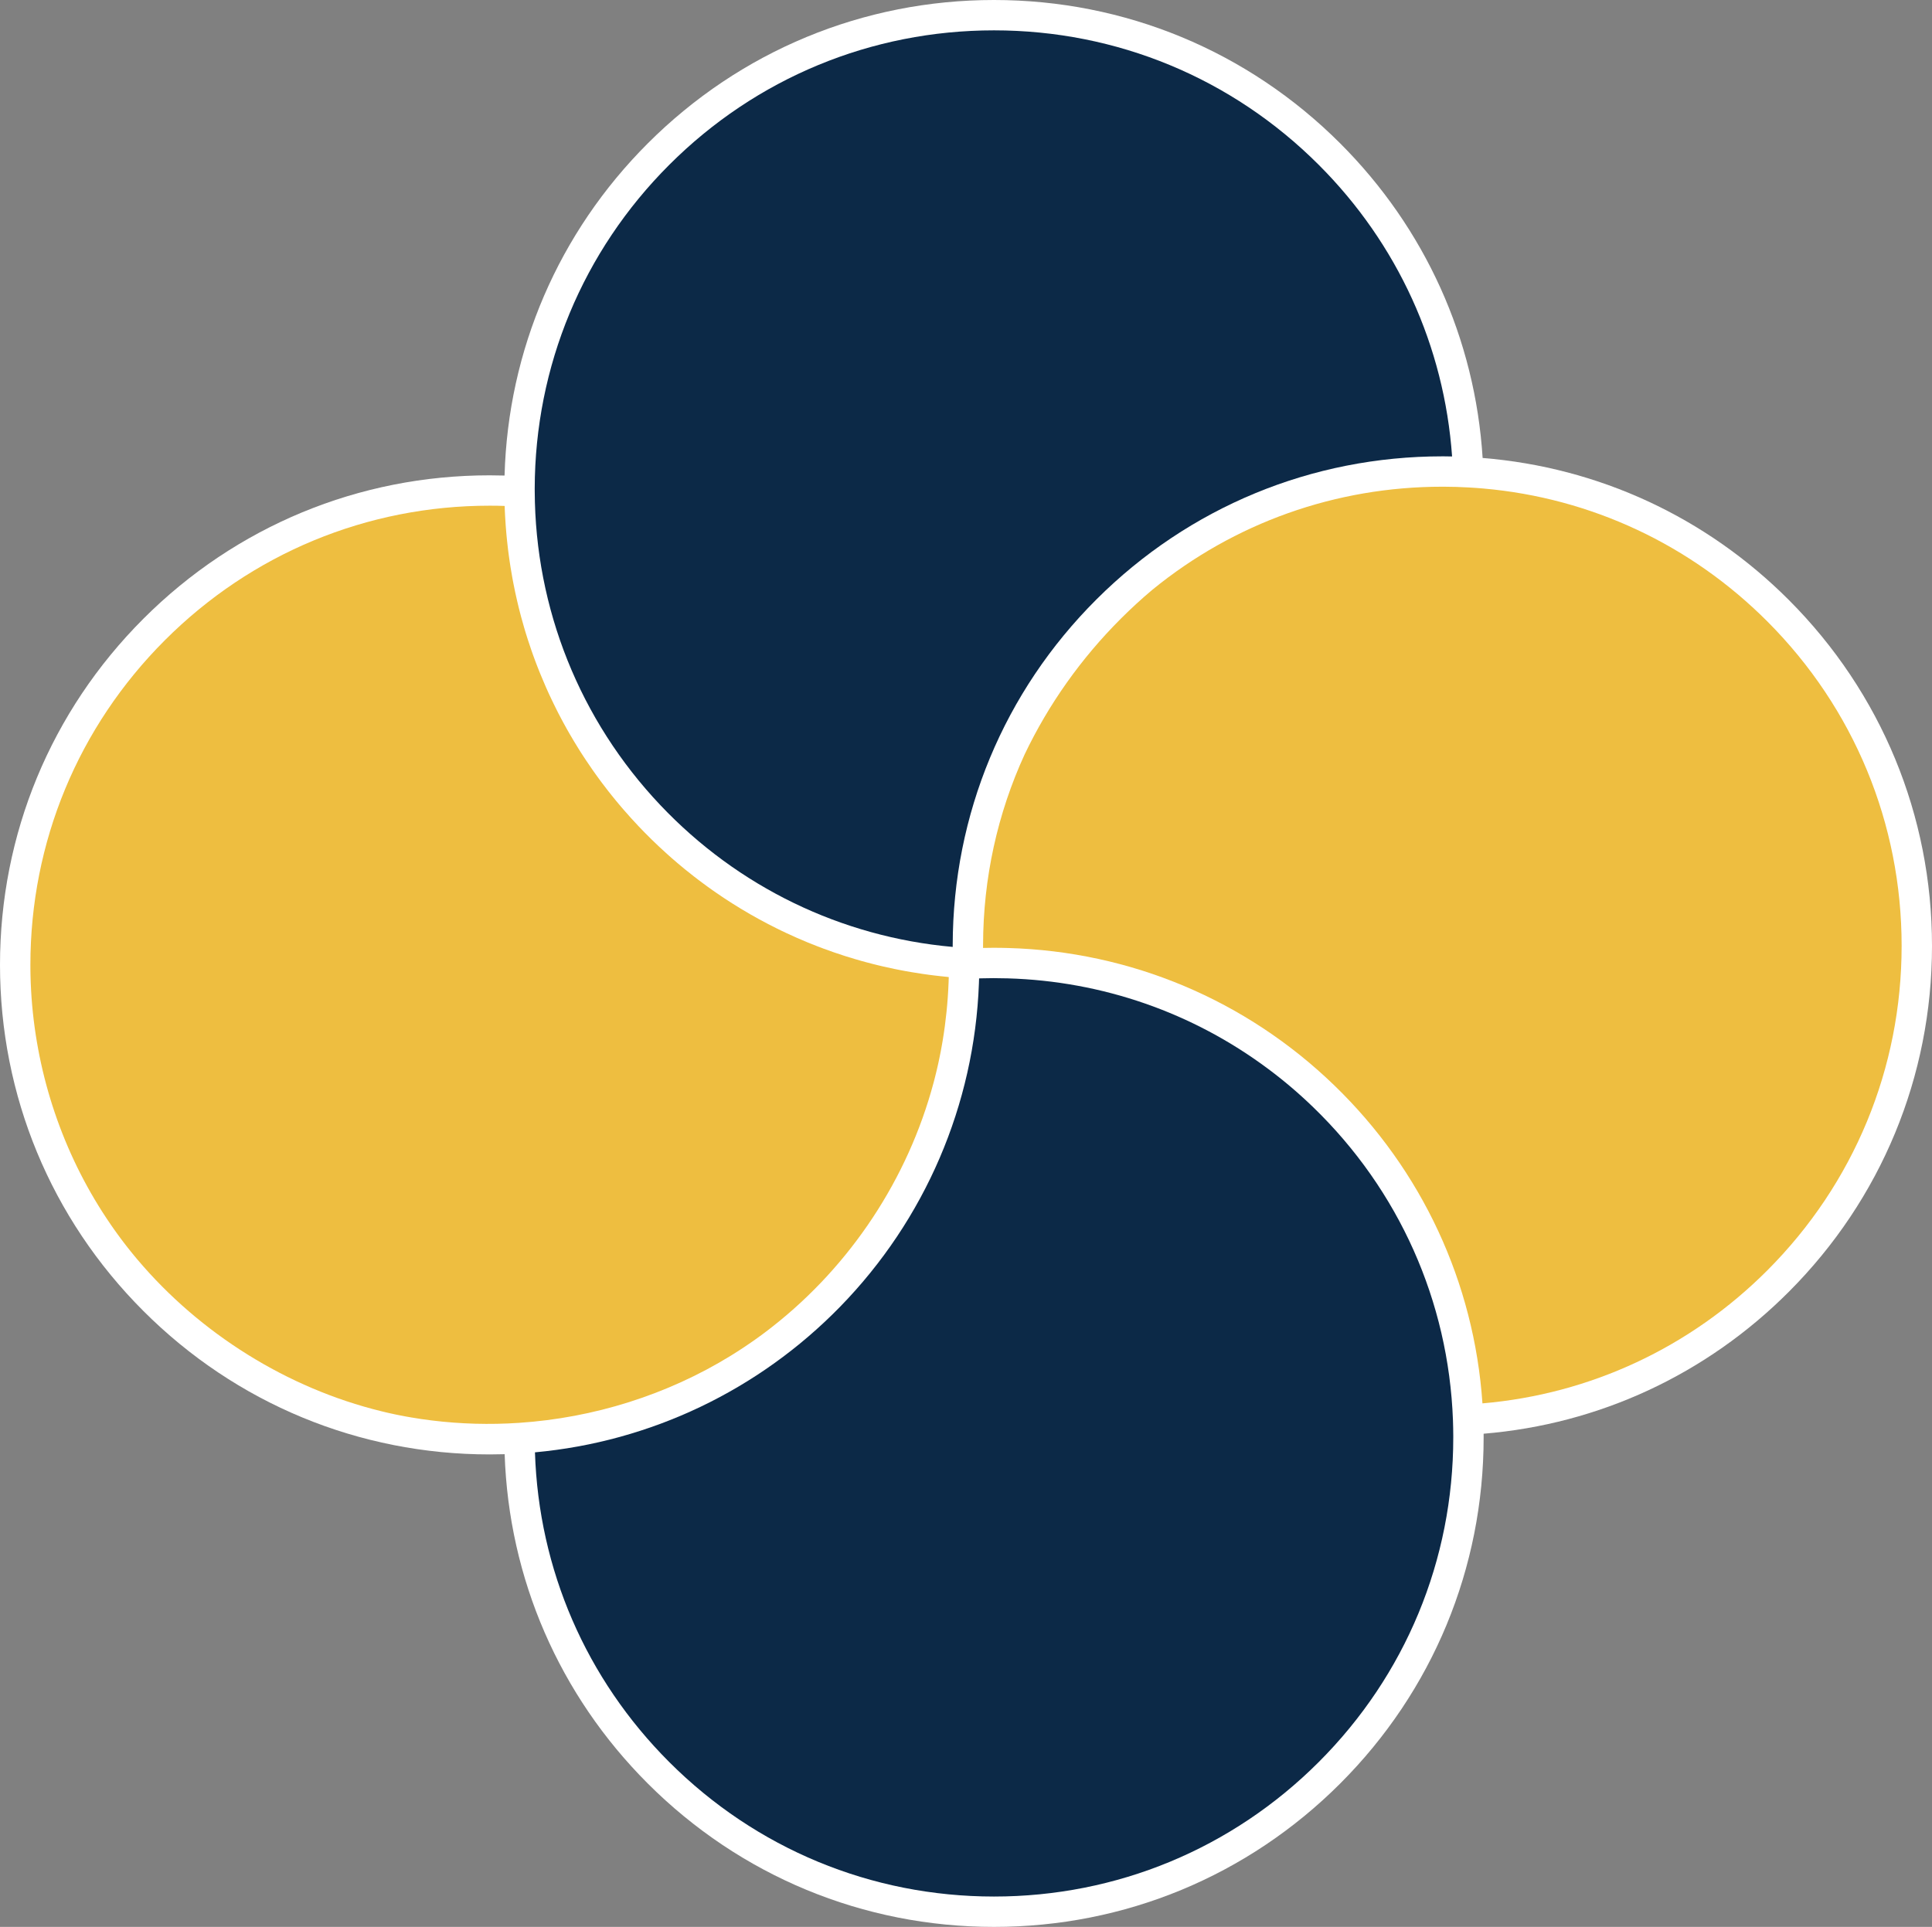 <?xml version="1.0" encoding="UTF-8" standalone="no"?><svg xmlns="http://www.w3.org/2000/svg" xmlns:xlink="http://www.w3.org/1999/xlink" fill="#000000" height="2151" preserveAspectRatio="xMidYMid meet" version="1" viewBox="0.0 0.0 2156.3 2151.0" width="2156.3" zoomAndPan="magnify"><rect x="0.0" y="0.0" width="2156.3" height="2151.0" fill="#808080" stroke="none"/><g><g id="change1_1"><path d="m2156.3,1055.91c0-145.69-56.66-282.73-159.52-385.89-92.59-92.84-212.69-148.31-342.02-158.78-8.39-132.7-64.07-256.3-158.95-351.17C1392.59,56.85,1255.35,0,1109.39,0s-283.2,56.85-386.42,160.07c-99.53,99.53-155.94,230.67-159.84,370.79-5.51-.17-11.08-.25-16.65-.25-145.96,0-283.2,56.85-386.42,160.07C56.85,793.89,0,931.13,0,1077.09s56.85,283.2,160.07,386.42c103.22,103.22,240.45,160.07,386.42,160.07,5.55,0,11.14-.08,16.75-.25,4.64,138.91,60.96,268.84,159.73,367.61,103.22,103.22,240.45,160.07,386.42,160.07s283.2-56.85,386.42-160.07c103.22-103.22,160.07-240.45,160.07-386.42,0-1.36,0-2.71-.02-4.05,128.83-10.65,248.48-66.04,340.79-158.57,102.94-103.18,159.65-240.24,159.65-385.99Z" fill="#ffffff"/></g><g id="change1_2"><path d="m746.93,184.03c96.82-96.82,225.54-150.14,362.46-150.14s265.64,53.31,362.46,150.14c88.05,88.05,140.12,202.52,148.82,325.52-3.09-.08-6.18-.13-9.28-.13h-1.59c-145.77,0-282.88,56.72-386.06,159.71-103.18,102.96-160.15,239.95-160.43,385.72v2.2c-124.44-11.08-239.84-66.96-326.26-158.25-89.94-95.02-139.74-219.42-140.24-350.28v-.64l-.02-2.63c.32-136.45,53.61-264.71,150.14-361.23Z" fill="#ffffff"/></g><g id="change1_3"><path d="m579.17,1588.67c-5.34.34-10.7.59-16.06.74-5.57.19-11.12.28-16.63.28-21.82,0-43.42-1.36-64.73-4.05-7.58-.93-15.14-2.03-22.66-3.33-1.14-.19-2.29-.4-3.45-.61-.74-.11-1.46-.25-2.2-.38-.53-.11-1.04-.19-1.57-.3-2.03-.38-4.07-.76-6.08-1.16-1.46-.3-2.92-.59-4.38-.89-1.86-.38-3.71-.78-5.57-1.21-.13-.02-.25-.04-.38-.08-.95-.19-1.91-.4-2.88-.64-.57-.13-1.14-.25-1.72-.4-.87-.21-1.76-.4-2.63-.61-.89-.21-1.76-.42-2.63-.66-2.01-.47-4-.95-6.02-1.44-2.01-.51-4.02-1.02-6.04-1.57-8.6-2.31-17.11-4.81-25.59-7.54-2.82-.91-5.61-1.84-8.41-2.82-5.61-1.93-11.16-3.94-16.69-6.06-2.77-1.06-5.53-2.14-8.26-3.24-2.75-1.1-5.49-2.25-8.2-3.39-2.61-1.1-5.19-2.22-7.77-3.37-.17-.06-.34-.15-.51-.23-2.65-1.19-5.3-2.39-7.94-3.62-2.54-1.19-5.08-2.37-7.6-3.62-.19-.08-.4-.17-.61-.28-2.58-1.27-5.17-2.56-7.75-3.88-2.63-1.33-5.27-2.71-7.88-4.11-2.33-1.21-4.64-2.46-6.93-3.75-.59-.32-1.19-.64-1.78-1-1.69-.93-3.37-1.86-5.04-2.84-1.19-.68-2.37-1.36-3.56-2.05-1.44-.83-2.88-1.67-4.3-2.54-.87-.49-1.72-1-2.56-1.53-2.05-1.23-4.11-2.48-6.14-3.77-.44-.25-.87-.53-1.31-.83-1.84-1.14-3.69-2.31-5.51-3.5-.97-.61-1.95-1.25-2.9-1.89-1.5-1-3.01-1.99-4.51-2.99-1.16-.78-2.33-1.57-3.47-2.35-1.17-.8-2.33-1.59-3.49-2.41-1.91-1.31-3.79-2.65-5.66-3.98-.42-.3-.83-.59-1.23-.89-2.39-1.72-4.77-3.45-7.12-5.21-1.86-1.38-3.71-2.77-5.53-4.19-1.1-.83-2.18-1.65-3.26-2.52-.64-.47-1.25-.95-1.86-1.46-1.78-1.38-3.56-2.8-5.32-4.24-.7-.55-1.4-1.12-2.1-1.72-1.59-1.27-3.16-2.56-4.72-3.88-.97-.81-1.93-1.63-2.88-2.46-1.42-1.19-2.82-2.39-4.22-3.6-9.21-8.01-18.19-16.37-26.9-25.08-1.82-1.82-3.64-3.66-5.42-5.51-1.33-1.36-2.63-2.71-3.92-4.09-1.02-1.06-2.01-2.1-2.99-3.18-.15-.15-.28-.32-.42-.47-.06-.06-.11-.11-.17-.17-.25-.23-.47-.49-.7-.74-.04-.06-.11-.15-.17-.21-.17-.17-.34-.36-.51-.53-1.1-1.19-2.18-2.35-3.24-3.56-2.88-3.13-5.68-6.29-8.41-9.49-.8-.91-1.59-1.82-2.35-2.75-3.3-3.83-6.48-7.71-9.62-11.63-1.29-1.57-2.54-3.16-3.79-4.74-1.25-1.59-2.5-3.18-3.71-4.79-1.25-1.61-2.46-3.22-3.66-4.85-1.14-1.53-2.29-3.07-3.41-4.62-.06-.08-.13-.17-.19-.25-1.53-2.1-3.03-4.19-4.51-6.31-.93-1.31-1.84-2.63-2.75-3.94-3.35-4.85-6.61-9.76-9.79-14.72-1.02-1.59-2.05-3.2-3.03-4.81-.04-.06-.06-.11-.11-.17-.47-.72-.93-1.46-1.38-2.18-.17-.28-.34-.57-.51-.85-.04-.04-.06-.06-.06-.11-1.99-3.22-3.94-6.46-5.82-9.72-.38-.61-.74-1.25-1.1-1.86-.25-.44-.51-.87-.76-1.31-.85-1.46-1.67-2.92-2.5-4.41-2.2-3.92-4.34-7.86-6.42-11.82-1.12-2.1-2.22-4.19-3.28-6.31-.42-.83-.85-1.63-1.23-2.44-.85-1.63-1.65-3.26-2.46-4.91-1.06-2.16-2.1-4.3-3.09-6.46-.93-1.93-1.82-3.85-2.69-5.78-.36-.76-.7-1.55-1.04-2.31-.74-1.61-1.46-3.22-2.14-4.83-.38-.83-.74-1.65-1.08-2.48-.66-1.48-1.29-2.97-1.91-4.47-.55-1.27-1.1-2.56-1.61-3.86-.64-1.48-1.23-2.99-1.82-4.49-.32-.76-.61-1.53-.91-2.29-.7-1.76-1.4-3.54-2.05-5.32-.36-.91-.7-1.82-1.02-2.71-.61-1.59-1.21-3.2-1.76-4.79-.53-1.38-1.04-2.77-1.5-4.17-.23-.59-.44-1.21-.64-1.8-.74-2.1-1.48-4.22-2.18-6.35-.23-.7-.47-1.38-.68-2.08-.72-2.16-1.42-4.32-2.1-6.5-.06-.19-.13-.36-.17-.55-.78-2.48-1.55-4.96-2.27-7.43-.11-.34-.19-.68-.3-1-.55-1.86-1.1-3.73-1.59-5.59-.34-1.12-.66-2.27-.95-3.41-.55-1.89-1.06-3.79-1.55-5.7-.13-.49-.25-.95-.36-1.44-.68-2.58-1.33-5.17-1.95-7.77-.57-2.31-1.12-4.64-1.63-6.97-.4-1.78-.81-3.56-1.19-5.34-.44-2.05-.89-4.13-1.29-6.21-.47-2.25-.91-4.49-1.31-6.74-.4-1.99-.76-3.96-1.1-5.97-.17-.89-.32-1.78-.47-2.69-.23-1.33-.47-2.67-.68-4.02-.28-1.72-.55-3.43-.8-5.15-.36-2.37-.72-4.74-1.04-7.14-.3-2.05-.57-4.13-.8-6.21-.21-1.48-.38-2.99-.55-4.47-.57-4.85-1.08-9.72-1.5-14.62-.02-.19-.04-.36-.04-.55-.02-.21-.04-.44-.04-.66-.04-.23-.04-.47-.06-.72-.02-.17-.02-.32-.04-.49-.13-1.44-.25-2.9-.34-4.34-.04-.38-.06-.76-.08-1.17-.04-.34-.06-.68-.08-1.04,0-.19-.02-.38-.04-.57-.02-.25-.04-.51-.04-.78,0-.02-.02-.04-.02-.06-.15-2.25-.3-4.51-.42-6.78v-.11c-.17-2.82-.3-5.66-.4-8.49-.06-1.67-.13-3.37-.17-5.04-.06-1.67-.11-3.37-.13-5.04-.02-1.27-.04-2.56-.06-3.86-.02-2.08-.04-4.15-.04-6.23,0-136.92,53.31-265.64,150.14-362.46,96.82-96.82,225.54-150.14,362.46-150.14,5.61,0,11.21.08,16.73.28.04,1.57.11,3.13.17,4.68.08,2.1.19,4.19.3,6.27.19,3.56.4,7.12.68,10.68.19,2.65.4,5.3.64,7.92.06.74.13,1.48.19,2.2.21,2.5.47,5,.74,7.5.21,2.14.47,4.3.72,6.46.32,2.71.66,5.44,1.02,8.16,6.21,46.73,18.47,92.63,36.41,136.22,1.44,3.5,2.9,6.97,4.41,10.42,2.27,5.17,4.62,10.32,7.03,15.44.8,1.69,1.63,3.39,2.46,5.1.83,1.69,1.65,3.37,2.5,5.06,1.84,3.69,3.73,7.35,5.66,10.99,0,.02.02.04.02.06.89,1.69,1.8,3.35,2.71,5.04v.02c1.04,1.91,2.1,3.81,3.16,5.72.08.15.17.32.25.47,1.25,2.25,2.52,4.47,3.81,6.69,3.05,5.27,6.18,10.48,9.4,15.63,2.16,3.43,4.34,6.84,6.57,10.23.93,1.42,1.89,2.84,2.82,4.24.72,1.06,1.42,2.12,2.14,3.16.25.36.49.72.74,1.08.06.11.15.21.21.32.04.06.08.11.11.17,2.08,3.01,4.17,6.02,6.31,8.98,2.12,2.97,4.26,5.89,6.44,8.79,4.41,5.89,8.94,11.69,13.58,17.39.97,1.21,1.95,2.39,2.92,3.58,1.31,1.59,2.65,3.18,3.98,4.74,1.06,1.25,2.14,2.52,3.22,3.77.59.7,1.19,1.38,1.78,2.05,1.08,1.25,2.16,2.48,3.24,3.69,2.08,2.33,4.15,4.64,6.27,6.93,1.04,1.14,2.08,2.29,3.13,3.41,10.8,11.57,22.09,22.66,33.85,33.23,1.19,1.08,2.37,2.16,3.58,3.22,14.32,12.69,29.29,24.63,44.84,35.78,2.8,1.99,5.59,3.96,8.41,5.91,1.53,1.06,3.07,2.1,4.6,3.13,1.63,1.1,3.28,2.2,4.94,3.28,1.46.97,2.92,1.93,4.38,2.86,4.85,3.13,9.74,6.21,14.7,9.17,1.42.87,2.86,1.72,4.28,2.56,3.2,1.89,6.42,3.75,9.68,5.57,1.5.85,3.01,1.69,4.51,2.54,3.37,1.84,6.78,3.69,10.21,5.46,1.65.87,3.3,1.72,4.96,2.56,1.65.87,3.33,1.69,4.98,2.52,1.67.85,3.35,1.67,5.02,2.48,1.67.81,3.35,1.63,5.04,2.42,16.84,7.99,34.1,15.12,51.73,21.35,40.5,14.34,83.41,23.13,126.58,28.21.15.02.3.04.44.04.74.08,1.5.15,2.25.21.34.04.66.08,1,.11v.06h.02c-.32,23.62-2.86,47.38-6.78,70.68-.32,1.93-.66,3.85-1,5.76-.38,2.1-.76,4.17-1.14,6.25-.4,2.08-.81,4.17-1.25,6.25-.4,2.08-.83,4.13-1.29,6.21-.34,1.55-.68,3.09-1.04,4.64-.15.7-.3,1.4-.49,2.1,0,.08-.02.15-.04.23-.04.17-.08.36-.13.53-.3,1.29-.59,2.58-.93,3.9-.57,2.35-1.14,4.7-1.76,7.05-.36,1.44-.74,2.86-1.12,4.28-.44,1.78-.91,3.54-1.4,5.27-.76,2.75-1.55,5.51-2.35,8.24-.8,2.75-1.63,5.49-2.48,8.2-.87,2.73-1.74,5.44-2.63,8.15-4.6,13.83-9.76,27.45-15.51,40.84-1.14,2.67-2.31,5.34-3.49,7.99-.23.49-.44.97-.66,1.46-.93,2.05-1.89,4.09-2.84,6.12-1.08,2.33-2.2,4.64-3.33,6.93-1.04,2.16-2.12,4.3-3.2,6.44-.32.66-.64,1.29-.97,1.93-.83,1.61-1.65,3.22-2.52,4.83-.47.93-.95,1.86-1.46,2.77-1.08,2.03-2.18,4.07-3.28,6.1-.21.38-.4.74-.61,1.1-.95,1.74-1.93,3.47-2.9,5.19-.59,1.04-1.19,2.05-1.78,3.09-1.1,1.91-2.22,3.81-3.37,5.72-.15.28-.3.55-.47.8-1.21,2.05-2.46,4.09-3.71,6.1-.34.57-.68,1.12-1.02,1.65-1.27,2.05-2.56,4.09-3.88,6.1-.19.32-.38.64-.59.95-1.17,1.8-2.33,3.6-3.54,5.38-.81,1.23-1.63,2.48-2.48,3.71-.57.89-1.19,1.78-1.8,2.65-1.08,1.61-2.2,3.22-3.33,4.83-.61.87-1.21,1.72-1.82,2.56-1,1.42-2.01,2.84-3.07,4.26-.76,1.1-1.57,2.18-2.39,3.28-.76,1.04-1.53,2.08-2.31,3.11-1.06,1.44-2.14,2.86-3.24,4.28-1.63,2.12-3.28,4.24-4.93,6.33-1.19,1.5-2.39,3.01-3.6,4.49-9.98,12.33-20.57,24.23-31.73,35.67-6.86,7.03-13.92,13.85-21.12,20.42-1.67,1.55-3.35,3.05-5.04,4.55-3.01,2.67-6.04,5.3-9.09,7.88-1.23,1.06-2.46,2.1-3.71,3.13-1.29,1.08-2.58,2.14-3.9,3.2-.74.61-1.48,1.21-2.22,1.8-2.05,1.67-4.13,3.3-6.23,4.94-.85.7-1.72,1.38-2.56,2.03-.19.15-.36.28-.55.42-.51.38-1,.76-1.5,1.12-1.08.83-2.16,1.65-3.26,2.48-.47.34-.93.7-1.42,1.06-.32.23-.64.49-.95.72-1.25.91-2.5,1.84-3.75,2.75-1.72,1.27-3.43,2.5-5.15,3.71-1.74,1.23-3.47,2.44-5.21,3.64-2.37,1.67-4.77,3.3-7.18,4.87-4.81,3.24-9.68,6.38-14.59,9.36-70.75,43.83-151.49,69.92-235.77,75.36-.3.02-.61.04-.91.06Z" fill="#ffffff"/></g><g id="change1_4"><path d="m1621.99,1604.51c0,136.92-53.31,265.64-150.14,362.46-96.82,96.82-225.54,150.14-362.46,150.14s-265.64-53.31-362.46-150.14c-92.86-92.86-145.71-215.08-149.86-345.73,129.04-11.84,249.41-69.16,340.47-162.42,94.89-97.22,149.97-225.42,155.03-360.98.06-1.69.13-3.41.17-5.13.02-.17.02-.34.02-.53,1.02-.04,2.03-.08,3.05-.08t.04,0c4.11-.13,8.22-.19,12.29-.19h1.25c5.13,0,10.23.08,15.31.23,105.78,3.09,206.48,38.28,290.4,100.85,17.67,13.13,34.57,27.51,50.62,43.04,95.66,92.54,151,216.54,155.92,349.26,0,.25.02.51.02.76.19,5.21.3,10.63.32,16.18v2.27Z" fill="#ffffff"/></g><g id="change1_5"><path d="m1654.56,1566.6c-9.23-134.91-67.51-260.34-165.28-354.92-98.66-95.44-227.47-149.59-364.2-153.42-5.23-.17-10.46-.23-15.7-.23h-1.29c-3.62,0-7.24.04-10.89.15v-3.28c.15-74.64,16.14-146.83,46.39-212.73.06-.11.11-.21.15-.32,25.14-54.67,60.09-104.98,103.94-148.74,12.35-12.33,25.23-23.96,38.57-34.84,91.19-74.47,204.28-114.95,323.55-114.95h1.55c9.23.02,18.43.3,27.56.83,5.68.3,11.33.7,16.97,1.21,119.78,10.59,230.97,62.46,316.9,148.61,96.48,96.76,149.63,225.31,149.63,361.95s-53.19,265.28-149.73,362.06c-86.23,86.4-197.88,138.3-318.11,148.63Z" fill="#ffffff"/></g><g id="change2_1"><path d="m2122.4,1055.91c0,136.71-53.19,265.28-149.73,362.06-86.23,86.4-197.88,138.3-318.11,148.63-9.23-134.91-67.51-260.34-165.28-354.92-98.66-95.44-227.47-149.59-364.2-153.42-5.23-.17-10.46-.23-15.7-.23h-1.29c-3.62,0-7.24.04-10.89.15v-3.28c.15-74.64,16.14-146.83,46.39-212.73.06-.11.11-.21.15-.32,26.56-55.56,62.68-106.78,107.54-151.53,11.27-11.25,22.92-21.94,34.97-32.05,91.19-74.47,204.28-114.95,323.55-114.95h1.55c9.23.02,18.43.3,27.56.83,5.68.3,11.33.7,16.97,1.21,119.78,10.59,230.97,62.46,316.9,148.61,96.48,96.76,149.63,225.31,149.63,361.95Z" fill="#eebe40"/></g><g id="change3_1"><path d="m1058.91,1090.73c-.06,1.95-.13,3.9-.19,5.85-.83,21.86-3.03,43.51-6.57,64.84-.32,1.93-.66,3.85-1,5.76-.38,2.1-.76,4.17-1.14,6.25-.4,2.08-.81,4.17-1.25,6.25-.42,2.08-.85,4.13-1.29,6.21-.34,1.55-.68,3.09-1.04,4.64-.15.7-.3,1.4-.49,2.1,0,.08-.02.15-.04.23-.04.17-.08.36-.13.53-.3,1.29-.61,2.61-.93,3.9-.57,2.35-1.14,4.7-1.76,7.05-.36,1.44-.74,2.86-1.12,4.28-28.66,107.29-92.56,203.89-179.98,272.46-1.55,1.21-3.07,2.39-4.62,3.58-1.08.83-2.16,1.65-3.26,2.48-.47.34-.93.7-1.42,1.06-.32.23-.64.49-.95.72-1.25.91-2.5,1.84-3.75,2.75-1.72,1.23-3.43,2.48-5.15,3.71-1.74,1.23-3.47,2.44-5.21,3.64-2.37,1.65-4.77,3.26-7.18,4.87-4.81,3.2-9.68,6.33-14.59,9.36-71.32,43.95-153.29,69.56-236.71,75.11-32.43,2.16-65.07,1.29-97.39-2.71-7.58-.93-15.14-2.03-22.66-3.33-1.14-.19-2.29-.4-3.45-.61-.74-.11-1.46-.25-2.2-.38-.53-.11-1.04-.19-1.57-.3-2.03-.38-4.07-.76-6.08-1.16-1.46-.3-2.92-.59-4.38-.89-1.86-.38-3.71-.78-5.57-1.21-.13-.02-.25-.04-.38-.08-1.55-.34-3.07-.68-4.6-1.04-1.76-.4-3.52-.81-5.25-1.27-105.06-25.69-202.37-86.68-272.18-169.28-1.17-1.38-2.33-2.75-3.47-4.15-1.29-1.57-2.56-3.13-3.83-4.7-1.29-1.57-2.54-3.16-3.79-4.74-1.25-1.59-2.5-3.18-3.71-4.79-1.25-1.61-2.46-3.22-3.66-4.85-1.14-1.53-2.29-3.07-3.41-4.62-.06-.08-.13-.17-.19-.25-1.53-2.1-3.03-4.19-4.51-6.31-.93-1.31-1.84-2.63-2.75-3.94-3.35-4.85-6.61-9.76-9.79-14.72-47.28-73.95-74.67-159.52-79.6-247.15v-.11c-.15-2.84-.3-5.66-.4-8.49-.06-1.67-.13-3.37-.17-5.04-.06-1.67-.11-3.37-.13-5.04-.02-1.27-.04-2.56-.06-3.86-.02-2.08-.04-4.15-.04-6.23,0-136.92,53.31-265.64,150.14-362.46,96.82-96.82,225.54-150.14,362.46-150.14,5.61,0,11.21.08,16.73.28.04,1.57.11,3.13.17,4.68.08,2.1.19,4.19.3,6.27.19,3.56.4,7.12.68,10.68.19,2.65.38,5.3.64,7.92.06.74.13,1.48.19,2.2.21,2.5.47,5,.74,7.5.21,2.14.47,4.3.72,6.46.08.95.21,1.89.32,2.84.21,1.78.44,3.56.7,5.32.08.76.19,1.53.3,2.29.25,1.95.53,3.9.83,5.85.3,2.05.61,4.09.93,6.12.66,4.09,1.33,8.15,2.08,12.2.11.57.21,1.14.32,1.72.32,1.65.64,3.3.95,4.96,1.21,6.31,2.56,12.58,4.02,18.83.47,2.08.97,4.15,1.48,6.23.51,2.08,1.02,4.15,1.55,6.21.53,2.08,1.08,4.13,1.63,6.19,1.06,3.96,2.18,7.88,3.33,11.8.13.42.25.87.38,1.29.42,1.46.87,2.92,1.31,4.38.72,2.37,1.46,4.72,2.22,7.07,1.29,4.07,2.63,8.09,4.05,12.12.59,1.69,1.19,3.37,1.78,5.06.85,2.39,1.72,4.77,2.61,7.12.74,1.93,1.46,3.88,2.22,5.8.76,1.97,1.55,3.96,2.33,5.93.68,1.69,1.36,3.37,2.1,5.06,1.4,3.5,2.88,6.97,4.41,10.42.3.74.61,1.46.93,2.18,1.97,4.45,3.98,8.88,6.1,13.26.78,1.72,1.61,3.41,2.46,5.1.83,1.69,1.65,3.37,2.5,5.06.87,1.8,1.78,3.6,2.71,5.4.95,1.86,1.93,3.73,2.94,5.59,0,.02.02.04.02.06.89,1.69,1.78,3.37,2.71,5.04v.02c1.04,1.91,2.1,3.81,3.16,5.72.08.15.17.32.25.47,1.04,1.86,2.08,3.73,3.16,5.57.21.38.42.74.66,1.12,3.05,5.27,6.18,10.48,9.4,15.63.76,1.27,1.57,2.52,2.37,3.79,1,1.55,1.99,3.11,3.01,4.66.38.59.76,1.19,1.19,1.78.55.89,1.14,1.78,1.74,2.67,2.44,3.66,4.91,7.33,7.46,10.93,1.17,1.69,2.37,3.39,3.58,5.06,1.19,1.67,2.42,3.35,3.64,5.02,1.1,1.5,2.22,3.03,3.33,4.51,2.33,3.09,4.68,6.14,7.05,9.19,1.23,1.55,2.46,3.11,3.71,4.66.74.95,1.5,1.89,2.29,2.84.89,1.1,1.78,2.2,2.69,3.3,1.06,1.29,2.14,2.58,3.24,3.88.85,1.02,1.69,2.03,2.56,3.03.76.89,1.53,1.78,2.29,2.67,5.44,6.31,11.06,12.52,16.82,18.6,4.72,5,9.53,9.89,14.42,14.68,2.52,2.48,5.08,4.94,7.65,7.35.57.57,1.16,1.12,1.76,1.65,2.86,2.69,5.76,5.34,8.68,7.94,1.48,1.36,2.99,2.67,4.49,4,2.05,1.8,4.11,3.6,6.21,5.36,1.17,1,2.33,1.97,3.49,2.94,1.82,1.55,3.69,3.07,5.53,4.58,3.28,2.65,6.57,5.27,9.89,7.86,1.57,1.23,3.16,2.44,4.77,3.66,1.8,1.38,3.6,2.73,5.44,4.07,1.67,1.25,3.39,2.5,5.08,3.73,1.82,1.33,3.66,2.65,5.51,3.92,1.4,1,2.8,1.97,4.19,2.92,5.78,4.02,11.65,7.9,17.58,11.65,3.33,2.12,6.67,4.19,10.04,6.21,13.11,7.94,26.56,15.29,40.27,22.07,1.48.74,2.99,1.46,4.47,2.18,1.91.93,3.81,1.84,5.74,2.73,7.79,3.66,15.67,7.12,23.62,10.4,3.79,1.55,7.63,3.07,11.46,4.55,1.99.76,3.96,1.5,5.95,2.25,4,1.5,8.05,2.94,12.09,4.34,3.69,1.27,7.39,2.52,11.1,3.69.81.28,1.61.53,2.44.78,3.41,1.08,6.84,2.14,10.29,3.13,2.14.64,4.3,1.27,6.46,1.86,2.05.57,4.11,1.14,6.16,1.69s4.13,1.1,6.19,1.61c2.05.53,4.11,1.04,6.18,1.55s4.15,1,6.23,1.48c4.15.95,8.32,1.86,12.5,2.73,2.1.42,4.19.85,6.29,1.25s4.19.8,6.31,1.19c2.1.38,4.22.76,6.31,1.1,4.24.74,8.47,1.4,12.71,2.01,1.99.3,3.98.57,5.97.83.34.06.68.11,1.04.15,1.93.25,3.83.49,5.76.72,2.14.28,4.28.51,6.42.74,2.03.23,4.05.44,6.08.64.15.02.3.04.44.04l3.24.38Z" fill="#eebe40"/></g><g id="change4_1"><path d="m1620.67,509.55c-3.09-.08-6.18-.13-9.28-.13h-1.59c-145.77,0-282.88,56.72-386.06,159.71-103.18,102.96-160.15,239.95-160.43,385.72v2.2c-124.44-11.08-239.84-66.96-326.26-158.25-89.94-95.02-139.74-219.42-140.24-350.28v-.64l-.02-2.63c.32-136.45,53.61-264.71,150.14-361.23,96.82-96.82,225.54-150.14,362.46-150.14s265.64,53.31,362.46,150.14c88.05,88.05,140.12,202.52,148.82,325.52Z" fill="#0c2947"/></g><g id="change5_1"><path d="m1621.99,1602.25v2.27c0,136.92-53.31,265.64-150.14,362.46-96.82,96.82-225.54,150.14-362.46,150.14s-265.64-53.31-362.46-150.14c-92.86-92.86-145.71-215.08-149.86-345.73,129.04-11.84,249.41-69.16,340.47-162.42,94.89-97.22,149.97-225.42,155.03-360.98.06-1.69.13-3.41.17-5.13.02-.17.02-.34.02-.53,1.02-.04,2.03-.08,3.05-.08t.04,0c4.11-.13,8.22-.19,12.29-.19h1.25c5.13,0,10.23.08,15.31.23,105.78,3.09,206.48,38.28,290.4,100.85,17.67,13.13,34.57,27.51,50.62,43.04,95.66,92.54,151,216.54,155.92,349.26,0,.25.02.51.02.76.19,5.21.3,10.63.32,16.18Z" fill="#0c2947"/></g></g></svg>